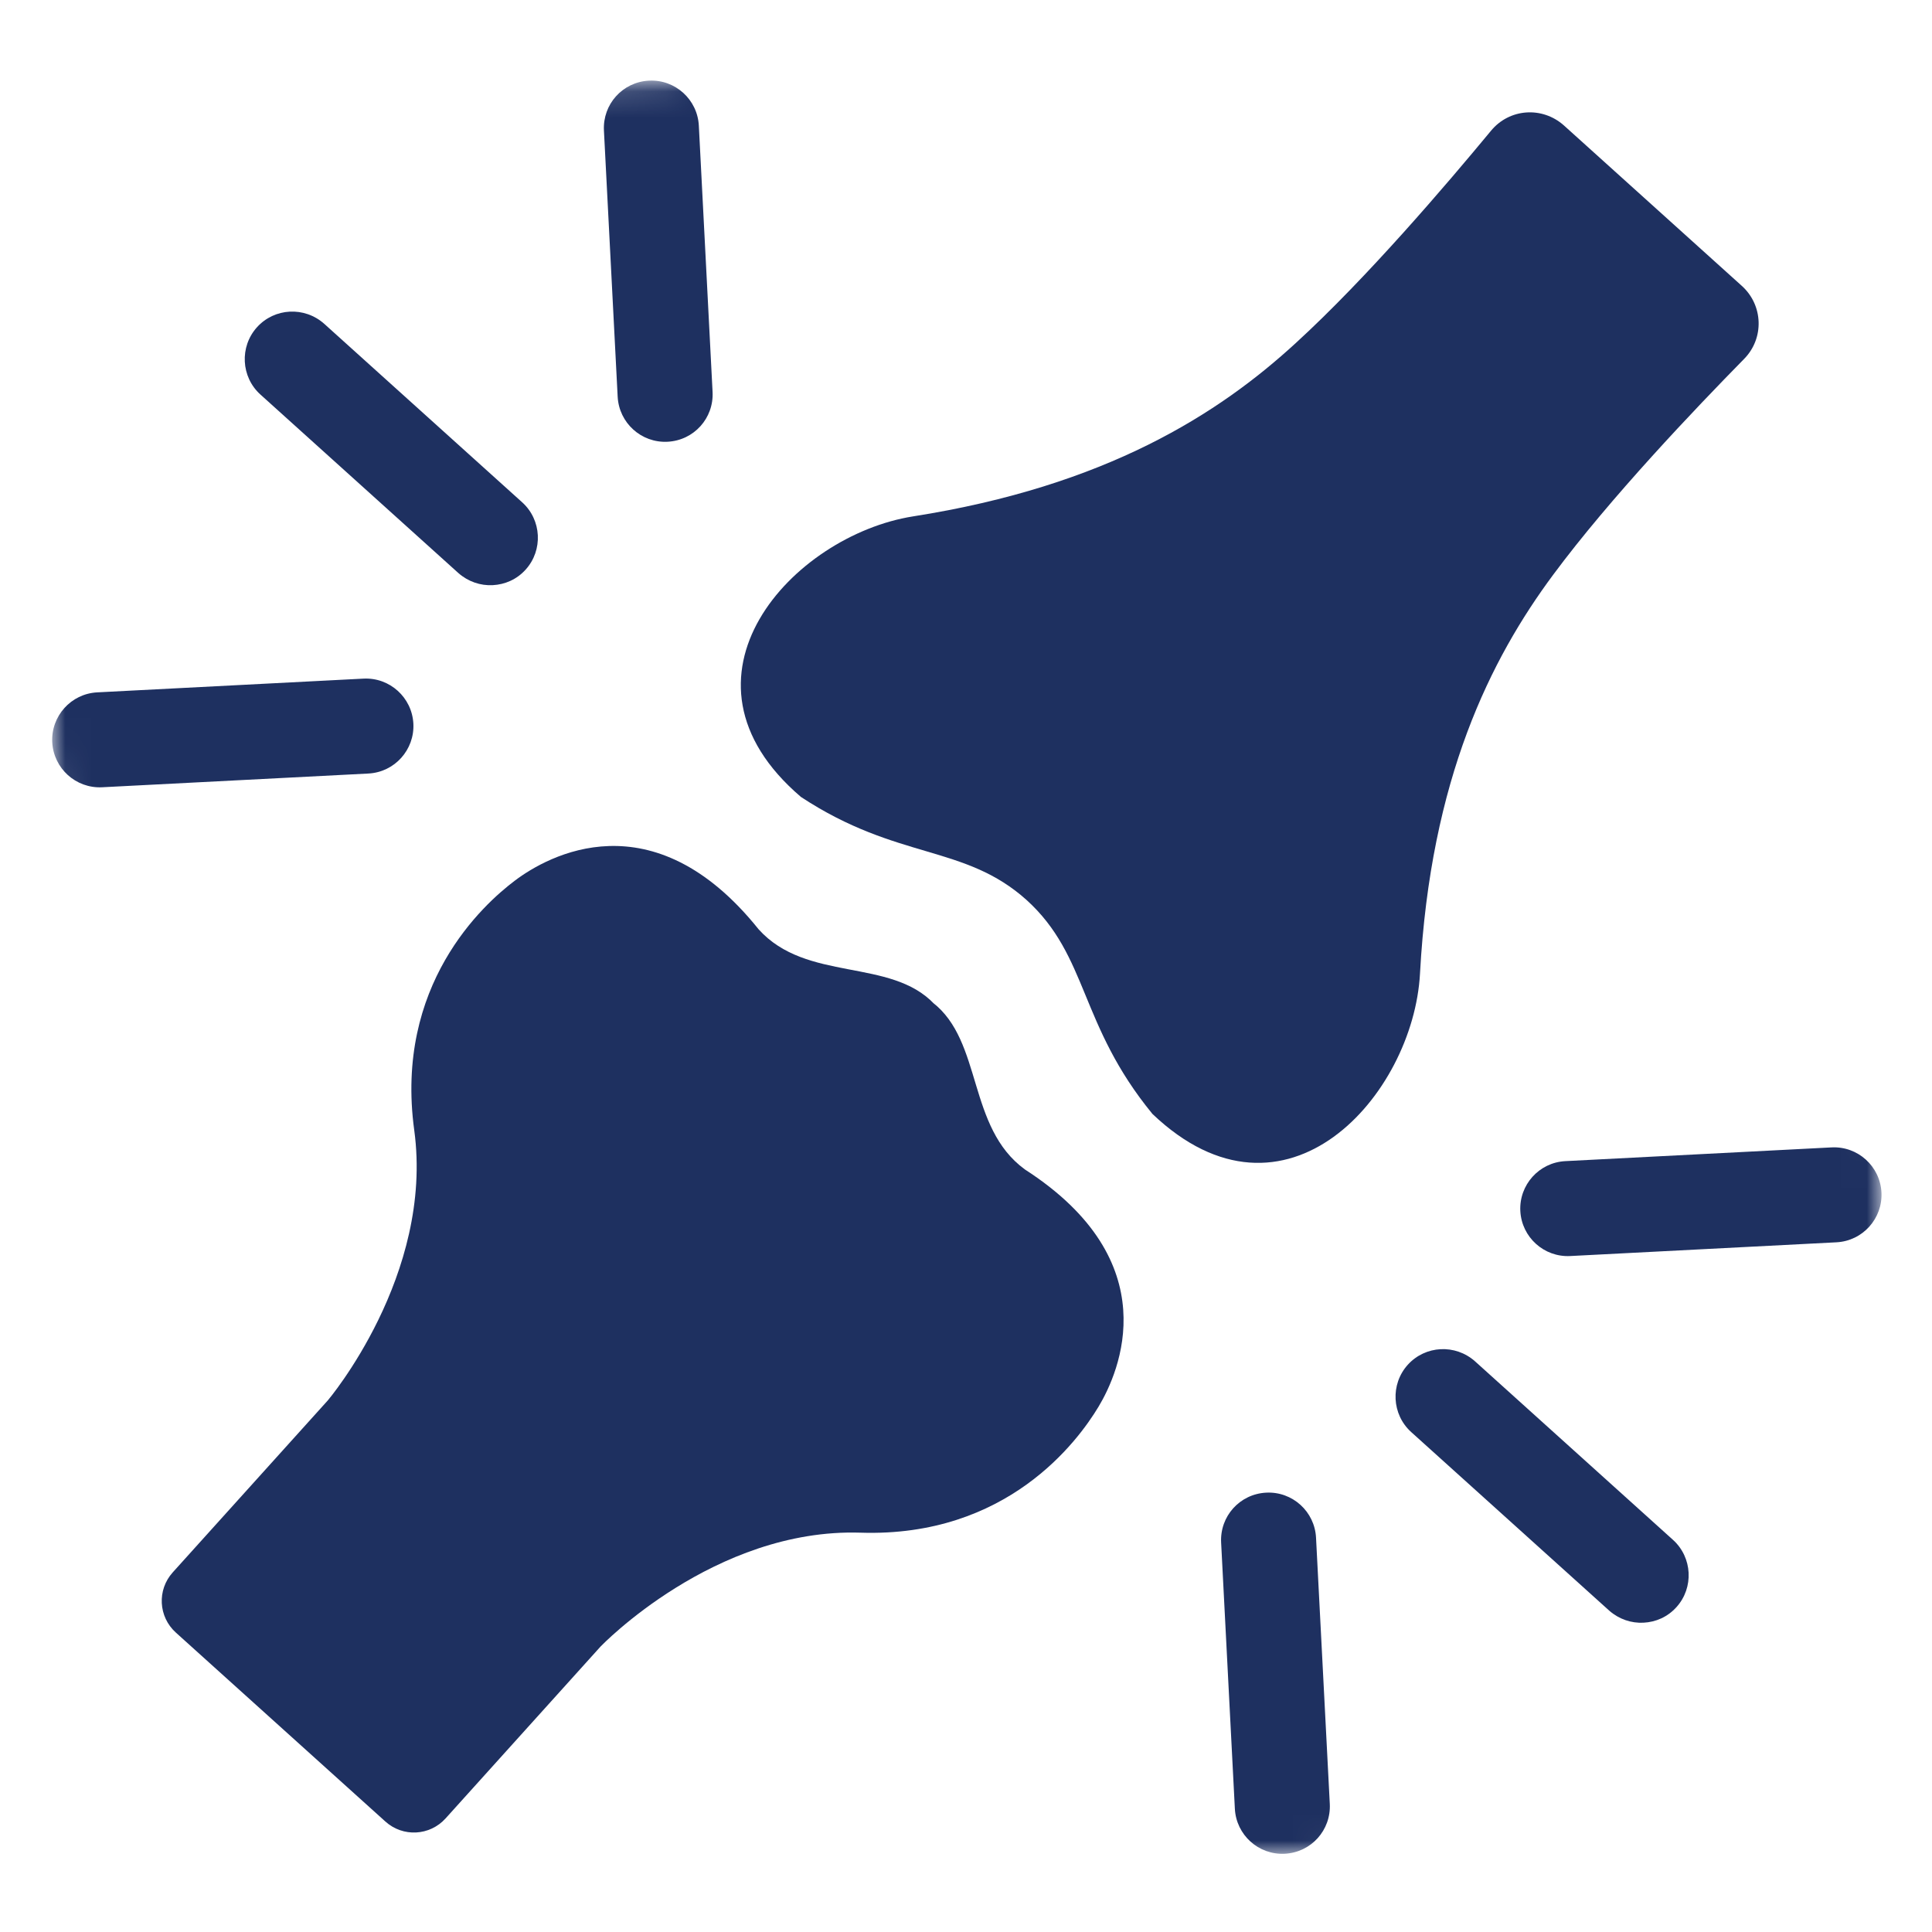 <svg xmlns="http://www.w3.org/2000/svg" width="74" height="74" viewBox="0 0 74 74" fill="none"><mask id="mask0_5_371" style="mask-type:luminance" maskUnits="userSpaceOnUse" x="0" y="0" width="74" height="74"><path d="M69.746 0.771L0.757 4.333L4.319 73.321L73.307 69.759L69.746 0.771Z" fill="white"></path></mask><g mask="url(#mask0_5_371)"><path d="M18.873 22.413C18.404 22.437 17.935 22.281 17.558 21.95L9.975 15.112C9.229 14.439 9.17 13.281 9.842 12.535C10.514 11.789 11.663 11.73 12.418 12.402L20.001 19.24C20.747 19.913 20.807 21.071 20.134 21.817C19.793 22.195 19.343 22.388 18.873 22.413Z" fill="#1E3060"></path><path d="M25.57 16.92C24.561 16.972 23.71 16.195 23.658 15.196L23.132 5C23.08 3.991 23.847 3.141 24.856 3.089C25.864 3.036 26.715 3.814 26.767 4.812L27.293 15.009C27.346 16.017 26.578 16.868 25.57 16.92Z" fill="#1E3060"></path><path d="M14.109 29.628L3.913 30.154C2.904 30.206 2.053 29.429 2.001 28.431C1.95 27.432 2.716 26.571 3.725 26.519L13.921 25.993C14.93 25.941 15.781 26.718 15.833 27.717C15.884 28.715 15.118 29.576 14.109 29.628Z" fill="#1E3060"></path><path d="M62.951 62.153C62.482 62.177 62.013 62.021 61.636 61.69L54.053 54.852C53.307 54.179 53.248 53.021 53.92 52.275C54.593 51.53 55.741 51.47 56.497 52.142L64.079 58.98C64.825 59.653 64.885 60.811 64.212 61.557C63.871 61.935 63.421 62.129 62.951 62.153Z" fill="#1E3060"></path><path d="M49.21 71.003C48.201 71.055 47.35 70.278 47.298 69.28L46.772 59.083C46.72 58.075 47.487 57.224 48.496 57.172C49.505 57.12 50.356 57.897 50.407 58.896L50.934 69.092C50.986 70.101 50.218 70.951 49.21 71.003Z" fill="#1E3060"></path><path d="M70.34 47.583L60.144 48.109C59.135 48.161 58.284 47.384 58.232 46.386C58.181 45.387 58.947 44.526 59.956 44.474L70.152 43.948C71.161 43.896 72.012 44.673 72.064 45.671C72.115 46.67 71.349 47.531 70.34 47.583Z" fill="#1E3060"></path><path d="M14.76 69.768C15.432 70.374 16.46 70.321 17.067 69.649L23.005 63.064C23.005 63.064 27.357 58.524 32.964 58.705C38.57 58.886 41.275 55.212 42.077 53.879C42.879 52.545 44.734 48.324 39.255 44.792C37.038 43.174 37.65 39.888 35.72 38.396L35.783 38.453C34.099 36.677 30.894 37.633 29.057 35.595C24.99 30.518 20.971 32.788 19.728 33.724C18.485 34.659 15.109 37.737 15.866 43.286C16.623 48.844 12.555 53.64 12.555 53.64L6.617 60.225C6.011 60.897 6.064 61.926 6.736 62.532L14.749 69.758L14.76 69.768Z" fill="#1E3060"></path><path d="M66.717 10.951C67.536 11.69 67.582 12.959 66.801 13.75C64.946 15.639 61.678 19.062 59.488 22.018C57.101 25.236 54.793 29.811 54.389 37.292C54.138 41.941 49.239 47.521 44.142 42.667C41.321 39.228 41.697 36.625 39.313 34.465L39.334 34.484C36.939 32.325 34.389 32.967 30.678 30.525C25.326 25.955 30.371 20.508 34.97 19.779C42.37 18.616 46.683 15.85 49.637 13.134C52.352 10.651 55.421 7.048 57.108 5.009C57.815 4.151 59.072 4.066 59.901 4.804L66.717 10.951Z" fill="#1E3060"></path></g></svg>
